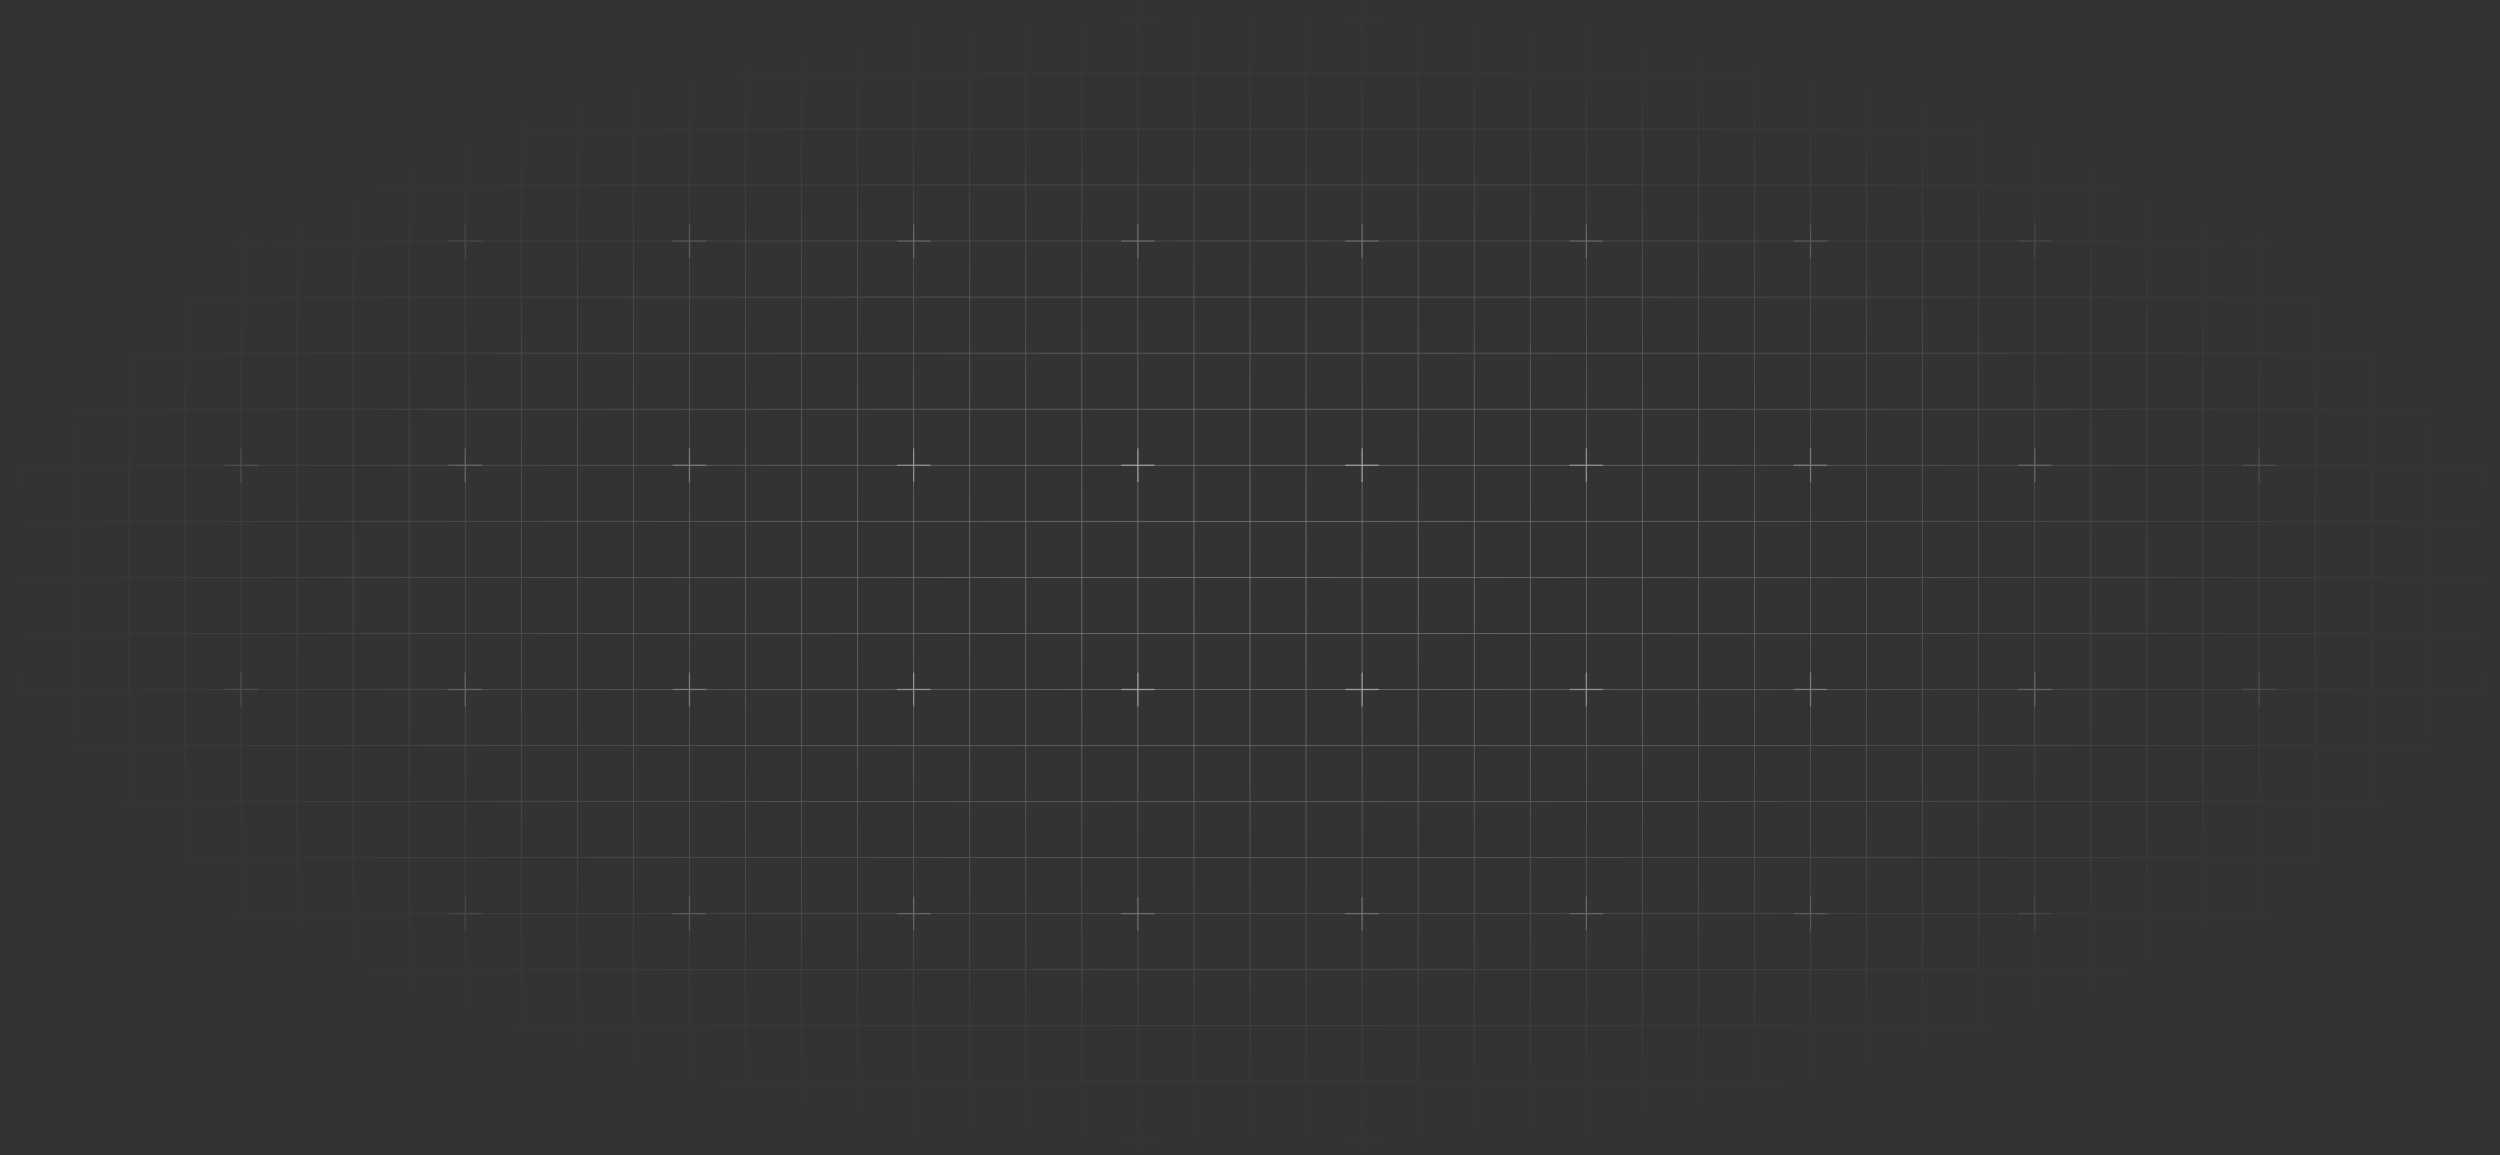 <svg width="1160" height="536" viewBox="0 0 1160 536" fill="none" xmlns="http://www.w3.org/2000/svg">
<rect x="0" y="0" width="1160" height="536" fill="#333333" stroke="none"/>
<g style="mix-blend-mode:soft-light" opacity="0.7">
<path d="M33.812 7.803H7.803V33.812M33.812 7.803V33.812M33.812 7.803H59.821M33.812 33.812H7.803M33.812 33.812V59.821M33.812 33.812H59.821M7.803 33.812V59.821M33.812 59.821H7.803M33.812 59.821V85.83M33.812 59.821H59.821M7.803 59.821V85.83M33.812 85.83H7.803M33.812 85.83V111.839M33.812 85.83H59.821M7.803 85.83V111.839M33.812 111.839H7.803M33.812 111.839V137.848M33.812 111.839H59.821M7.803 111.839V137.848M33.812 137.848H7.803M33.812 137.848V163.857M33.812 137.848H59.821M7.803 137.848V163.857M33.812 163.857H7.803M33.812 163.857V189.865M33.812 163.857H59.821M7.803 163.857V189.865M33.812 189.865H7.803M33.812 189.865V215.874M33.812 189.865H59.821M7.803 189.865V215.874M33.812 215.874H7.803M33.812 215.874V241.883M33.812 215.874H59.821M7.803 215.874V241.883M33.812 241.883H7.803M33.812 241.883V267.892M33.812 241.883H59.821M7.803 241.883V267.892M33.812 267.892H7.803M33.812 267.892V293.901M33.812 267.892H59.821M7.803 267.892V293.901M33.812 293.901H7.803M33.812 293.901V319.91M33.812 293.901H59.821M7.803 293.901V319.91M33.812 319.91H7.803M33.812 319.91V345.919M33.812 319.91H59.821M7.803 319.91V345.919M33.812 345.919H7.803M33.812 345.919V371.928M33.812 345.919H59.821M7.803 345.919V371.928M33.812 371.928H7.803M33.812 371.928V397.937M33.812 371.928H59.821M7.803 371.928V397.937M33.812 397.937H7.803M33.812 397.937V423.946M33.812 397.937H59.821M7.803 397.937V423.946M33.812 423.946H7.803M33.812 423.946V449.955M33.812 423.946H59.821M7.803 423.946V449.955M33.812 449.955H7.803M33.812 449.955V475.964M33.812 449.955H59.821M7.803 449.955V475.964M33.812 475.964H7.803M33.812 475.964V501.973M33.812 475.964H59.821M7.803 475.964V501.973M33.812 501.973H7.803M33.812 501.973V527.982M33.812 501.973H59.821M7.803 501.973V527.982H33.812M33.812 527.982H59.821M59.821 7.803V33.812M59.821 7.803H85.83M59.821 33.812V59.821M59.821 33.812H85.83M59.821 59.821V85.83M59.821 59.821H85.83M59.821 85.83V111.839M59.821 85.83H85.83M59.821 111.839V137.848M59.821 111.839H85.83M59.821 137.848V163.857M59.821 137.848H85.83M59.821 163.857V189.865M59.821 163.857H85.83M59.821 189.865V215.874M59.821 189.865H85.83M59.821 215.874V241.883M59.821 215.874H85.83M59.821 241.883V267.892M59.821 241.883H85.83M59.821 267.892V293.901M59.821 267.892H85.83M59.821 293.901V319.91M59.821 293.901H85.83M59.821 319.91V345.919M59.821 319.91H85.83M59.821 345.919V371.928M59.821 345.919H85.83M59.821 371.928V397.937M59.821 371.928H85.83M59.821 397.937V423.946M59.821 397.937H85.83M59.821 423.946V449.955M59.821 423.946H85.83M59.821 449.955V475.964M59.821 449.955H85.83M59.821 475.964V501.973M59.821 475.964H85.83M59.821 501.973V527.982M59.821 501.973H85.83M59.821 527.982H85.83M85.83 7.803V33.812M85.83 7.803H111.839M85.83 33.812V59.821M85.83 33.812H111.839M85.83 59.821V85.83M85.83 59.821H111.839M85.83 85.83V111.839M85.83 85.83H111.839M85.83 111.839V137.848M85.83 111.839H111.839M85.83 137.848V163.857M85.83 137.848H111.839M85.83 163.857V189.865M85.83 163.857H111.839M85.83 189.865V215.874M85.83 189.865H111.839M85.83 215.874V241.883M85.83 215.874H111.839M85.83 241.883V267.892M85.83 241.883H111.839M85.83 267.892V293.901M85.83 267.892H111.839M85.83 293.901V319.91M85.83 293.901H111.839M85.83 319.91V345.919M85.83 319.91H111.839M85.83 345.919V371.928M85.83 345.919H111.839M85.83 371.928V397.937M85.83 371.928H111.839M85.83 397.937V423.946M85.83 397.937H111.839M85.83 423.946V449.955M85.83 423.946H111.839M85.83 449.955V475.964M85.83 449.955H111.839M85.83 475.964V501.973M85.83 475.964H111.839M85.83 501.973V527.982M85.83 501.973H111.839M85.83 527.982H111.839M111.839 7.803V33.812M111.839 7.803H137.848M111.839 33.812V59.821M111.839 33.812H137.848M111.839 59.821V85.83M111.839 59.821H137.848M111.839 85.83V111.839M111.839 85.83H137.848M111.839 111.839V137.848M111.839 111.839H137.848M111.839 137.848V163.857M111.839 137.848H137.848M111.839 163.857V189.865M111.839 163.857H137.848M111.839 189.865V215.874M111.839 189.865H137.848M111.839 215.874V241.883M111.839 215.874H137.848M111.839 241.883V267.892M111.839 241.883H137.848M111.839 267.892V293.901M111.839 267.892H137.848M111.839 293.901V319.91M111.839 293.901H137.848M111.839 319.91V345.919M111.839 319.91H137.848M111.839 345.919V371.928M111.839 345.919H137.848M111.839 371.928V397.937M111.839 371.928H137.848M111.839 397.937V423.946M111.839 397.937H137.848M111.839 423.946V449.955M111.839 423.946H137.848M111.839 449.955V475.964M111.839 449.955H137.848M111.839 475.964V501.973M111.839 475.964H137.848M111.839 501.973V527.982M111.839 501.973H137.848M111.839 527.982H137.848M137.848 7.803V33.812M137.848 7.803H163.857M137.848 33.812V59.821M137.848 33.812H163.857M137.848 59.821V85.83M137.848 59.821H163.857M137.848 85.83V111.839M137.848 85.83H163.857M137.848 111.839V137.848M137.848 111.839H163.857M137.848 137.848V163.857M137.848 137.848H163.857M137.848 163.857V189.865M137.848 163.857H163.857M137.848 189.865V215.874M137.848 189.865H163.857M137.848 215.874V241.883M137.848 215.874H163.857M137.848 241.883V267.892M137.848 241.883H163.857M137.848 267.892V293.901M137.848 267.892H163.857M137.848 293.901V319.91M137.848 293.901H163.857M137.848 319.91V345.919M137.848 319.91H163.857M137.848 345.919V371.928M137.848 345.919H163.857M137.848 371.928V397.937M137.848 371.928H163.857M137.848 397.937V423.946M137.848 397.937H163.857M137.848 423.946V449.955M137.848 423.946H163.857M137.848 449.955V475.964M137.848 449.955H163.857M137.848 475.964V501.973M137.848 475.964H163.857M137.848 501.973V527.982M137.848 501.973H163.857M137.848 527.982H163.857M163.857 7.803V33.812M163.857 7.803H189.866M163.857 33.812V59.821M163.857 33.812H189.866M163.857 59.821V85.83M163.857 59.821H189.866M163.857 85.83V111.839M163.857 85.83H189.866M163.857 111.839V137.848M163.857 111.839H189.866M163.857 137.848V163.857M163.857 137.848H189.866M163.857 163.857V189.865M163.857 163.857H189.866M163.857 189.865V215.874M163.857 189.865H189.866M163.857 215.874V241.883M163.857 215.874H189.866M163.857 241.883V267.892M163.857 241.883H189.866M163.857 267.892V293.901M163.857 267.892H189.866M163.857 293.901V319.91M163.857 293.901H189.866M163.857 319.91V345.919M163.857 319.91H189.866M163.857 345.919V371.928M163.857 345.919H189.866M163.857 371.928V397.937M163.857 371.928H189.866M163.857 397.937V423.946M163.857 397.937H189.866M163.857 423.946V449.955M163.857 423.946H189.866M163.857 449.955V475.964M163.857 449.955H189.866M163.857 475.964V501.973M163.857 475.964H189.866M163.857 501.973V527.982M163.857 501.973H189.866M163.857 527.982H189.866M189.866 7.803V33.812M189.866 7.803H215.874M189.866 33.812V59.821M189.866 33.812H215.874M189.866 59.821V85.83M189.866 59.821H215.874M189.866 85.83V111.839M189.866 85.83H215.874M189.866 111.839V137.848M189.866 111.839H215.874M189.866 137.848V163.857M189.866 137.848H215.874M189.866 163.857V189.865M189.866 163.857H215.874M189.866 189.865V215.874M189.866 189.865H215.874M189.866 215.874V241.883M189.866 215.874H215.874M189.866 241.883V267.892M189.866 241.883H215.874M189.866 267.892V293.901M189.866 267.892H215.874M189.866 293.901V319.91M189.866 293.901H215.874M189.866 319.91V345.919M189.866 319.91H215.874M189.866 345.919V371.928M189.866 345.919H215.874M189.866 371.928V397.937M189.866 371.928H215.874M189.866 397.937V423.946M189.866 397.937H215.874M189.866 423.946V449.955M189.866 423.946H215.874M189.866 449.955V475.964M189.866 449.955H215.874M189.866 475.964V501.973M189.866 475.964H215.874M189.866 501.973V527.982M189.866 501.973H215.874M189.866 527.982H215.874M215.874 7.803V33.812M215.874 7.803H241.883M215.874 33.812V59.821M215.874 33.812H241.883M215.874 59.821V85.83M215.874 59.821H241.883M215.874 85.83V111.839M215.874 85.83H241.883M215.874 111.839V137.848M215.874 111.839H241.883M215.874 137.848V163.857M215.874 137.848H241.883M215.874 163.857V189.865M215.874 163.857H241.883M215.874 189.865V215.874M215.874 189.865H241.883M215.874 215.874V241.883M215.874 215.874H241.883M215.874 241.883V267.892M215.874 241.883H241.883M215.874 267.892V293.901M215.874 267.892H241.883M215.874 293.901V319.91M215.874 293.901H241.883M215.874 319.91V345.919M215.874 319.91H241.883M215.874 345.919V371.928M215.874 345.919H241.883M215.874 371.928V397.937M215.874 371.928H241.883M215.874 397.937V423.946M215.874 397.937H241.883M215.874 423.946V449.955M215.874 423.946H241.883M215.874 449.955V475.964M215.874 449.955H241.883M215.874 475.964V501.973M215.874 475.964H241.883M215.874 501.973V527.982M215.874 501.973H241.883M215.874 527.982H241.883M241.883 7.803V33.812M241.883 7.803H267.892M241.883 33.812V59.821M241.883 33.812H267.892M241.883 59.821V85.83M241.883 59.821H267.892M241.883 85.83V111.839M241.883 85.83H267.892M241.883 111.839V137.848M241.883 111.839H267.892M241.883 137.848V163.857M241.883 137.848H267.892M241.883 163.857V189.865M241.883 163.857H267.892M241.883 189.865V215.874M241.883 189.865H267.892M241.883 215.874V241.883M241.883 215.874H267.892M241.883 241.883V267.892M241.883 241.883H267.892M241.883 267.892V293.901M241.883 267.892H267.892M241.883 293.901V319.91M241.883 293.901H267.892M241.883 319.91V345.919M241.883 319.91H267.892M241.883 345.919V371.928M241.883 345.919H267.892M241.883 371.928V397.937M241.883 371.928H267.892M241.883 397.937V423.946M241.883 397.937H267.892M241.883 423.946V449.955M241.883 423.946H267.892M241.883 449.955V475.964M241.883 449.955H267.892M241.883 475.964V501.973M241.883 475.964H267.892M241.883 501.973V527.982M241.883 501.973H267.892M241.883 527.982H267.892M267.892 7.803V33.812M267.892 7.803H293.901M267.892 33.812V59.821M267.892 33.812H293.901M267.892 59.821V85.83M267.892 59.821H293.901M267.892 85.83V111.839M267.892 85.83H293.901M267.892 111.839V137.848M267.892 111.839H293.901M267.892 137.848V163.857M267.892 137.848H293.901M267.892 163.857V189.865M267.892 163.857H293.901M267.892 189.865V215.874M267.892 189.865H293.901M267.892 215.874V241.883M267.892 215.874H293.901M267.892 241.883V267.892M267.892 241.883H293.901M267.892 267.892V293.901M267.892 267.892H293.901M267.892 293.901V319.91M267.892 293.901H293.901M267.892 319.91V345.919M267.892 319.91H293.901M267.892 345.919V371.928M267.892 345.919H293.901M267.892 371.928V397.937M267.892 371.928H293.901M267.892 397.937V423.946M267.892 397.937H293.901M267.892 423.946V449.955M267.892 423.946H293.901M267.892 449.955V475.964M267.892 449.955H293.901M267.892 475.964V501.973M267.892 475.964H293.901M267.892 501.973V527.982M267.892 501.973H293.901M267.892 527.982H293.901M293.901 7.803V33.812M293.901 7.803H319.91M293.901 33.812V59.821M293.901 33.812H319.91M293.901 59.821V85.83M293.901 59.821H319.91M293.901 85.83V111.839M293.901 85.83H319.91M293.901 111.839V137.848M293.901 111.839H319.91M293.901 137.848V163.857M293.901 137.848H319.91M293.901 163.857V189.865M293.901 163.857H319.91M293.901 189.865V215.874M293.901 189.865H319.91M293.901 215.874V241.883M293.901 215.874H319.91M293.901 241.883V267.892M293.901 241.883H319.91M293.901 267.892V293.901M293.901 267.892H319.91M293.901 293.901V319.91M293.901 293.901H319.91M293.901 319.91V345.919M293.901 319.91H319.91M293.901 345.919V371.928M293.901 345.919H319.91M293.901 371.928V397.937M293.901 371.928H319.91M293.901 397.937V423.946M293.901 397.937H319.91M293.901 423.946V449.955M293.901 423.946H319.91M293.901 449.955V475.964M293.901 449.955H319.91M293.901 475.964V501.973M293.901 475.964H319.91M293.901 501.973V527.982M293.901 501.973H319.91M293.901 527.982H319.91M319.91 7.803V33.812M319.91 7.803H345.919M319.91 33.812V59.821M319.91 33.812H345.919M319.91 59.821V85.83M319.91 59.821H345.919M319.91 85.83V111.839M319.91 85.83H345.919M319.91 111.839V137.848M319.91 111.839H345.919M319.91 137.848V163.857M319.91 137.848H345.919M319.91 163.857V189.865M319.91 163.857H345.919M319.91 189.865V215.874M319.91 189.865H345.919M319.91 215.874V241.883M319.91 215.874H345.919M319.91 241.883V267.892M319.91 241.883H345.919M319.91 267.892V293.901M319.91 267.892H345.919M319.91 293.901V319.91M319.91 293.901H345.919M319.91 319.91V345.919M319.91 319.91H345.919M319.91 345.919V371.928M319.91 345.919H345.919M319.91 371.928V397.937M319.91 371.928H345.919M319.91 397.937V423.946M319.91 397.937H345.919M319.91 423.946V449.955M319.91 423.946H345.919M319.91 449.955V475.964M319.91 449.955H345.919M319.91 475.964V501.973M319.91 475.964H345.919M319.91 501.973V527.982M319.91 501.973H345.919M319.91 527.982H345.919M345.919 7.803V33.812M345.919 7.803H371.928M345.919 33.812V59.821M345.919 33.812H371.928M345.919 59.821V85.83M345.919 59.821H371.928M345.919 85.83V111.839M345.919 85.83H371.928M345.919 111.839V137.848M345.919 111.839H371.928M345.919 137.848V163.857M345.919 137.848H371.928M345.919 163.857V189.865M345.919 163.857H371.928M345.919 189.865V215.874M345.919 189.865H371.928M345.919 215.874V241.883M345.919 215.874H371.928M345.919 241.883V267.892M345.919 241.883H371.928M345.919 267.892V293.901M345.919 267.892H371.928M345.919 293.901V319.91M345.919 293.901H371.928M345.919 319.91V345.919M345.919 319.91H371.928M345.919 345.919V371.928M345.919 345.919H371.928M345.919 371.928V397.937M345.919 371.928H371.928M345.919 397.937V423.946M345.919 397.937H371.928M345.919 423.946V449.955M345.919 423.946H371.928M345.919 449.955V475.964M345.919 449.955H371.928M345.919 475.964V501.973M345.919 475.964H371.928M345.919 501.973V527.982M345.919 501.973H371.928M345.919 527.982H371.928M371.928 7.803V33.812M371.928 7.803H397.937M371.928 33.812V59.821M371.928 33.812H397.937M371.928 59.821V85.83M371.928 59.821H397.937M371.928 85.83V111.839M371.928 85.83H397.937M371.928 111.839V137.848M371.928 111.839H397.937M371.928 137.848V163.857M371.928 137.848H397.937M371.928 163.857V189.865M371.928 163.857H397.937M371.928 189.865V215.874M371.928 189.865H397.937M371.928 215.874V241.883M371.928 215.874H397.937M371.928 241.883V267.892M371.928 241.883H397.937M371.928 267.892V293.901M371.928 267.892H397.937M371.928 293.901V319.91M371.928 293.901H397.937M371.928 319.91V345.919M371.928 319.91H397.937M371.928 345.919V371.928M371.928 345.919H397.937M371.928 371.928V397.937M371.928 371.928H397.937M371.928 397.937V423.946M371.928 397.937H397.937M371.928 423.946V449.955M371.928 423.946H397.937M371.928 449.955V475.964M371.928 449.955H397.937M371.928 475.964V501.973M371.928 475.964H397.937M371.928 501.973V527.982M371.928 501.973H397.937M371.928 527.982H397.937M397.937 7.803V33.812M397.937 7.803H423.946M397.937 33.812V59.821M397.937 33.812H423.946M397.937 59.821V85.83M397.937 59.821H423.946M397.937 85.83V111.839M397.937 85.83H423.946M397.937 111.839V137.848M397.937 111.839H423.946M397.937 137.848V163.857M397.937 137.848H423.946M397.937 163.857V189.865M397.937 163.857H423.946M397.937 189.865V215.874M397.937 189.865H423.946M397.937 215.874V241.883M397.937 215.874H423.946M397.937 241.883V267.892M397.937 241.883H423.946M397.937 267.892V293.901M397.937 267.892H423.946M397.937 293.901V319.91M397.937 293.901H423.946M397.937 319.91V345.919M397.937 319.91H423.946M397.937 345.919V371.928M397.937 345.919H423.946M397.937 371.928V397.937M397.937 371.928H423.946M397.937 397.937V423.946M397.937 397.937H423.946M397.937 423.946V449.955M397.937 423.946H423.946M397.937 449.955V475.964M397.937 449.955H423.946M397.937 475.964V501.973M397.937 475.964H423.946M397.937 501.973V527.982M397.937 501.973H423.946M397.937 527.982H423.946M423.946 7.803V33.812M423.946 7.803H449.955M423.946 33.812V59.821M423.946 33.812H449.955M423.946 59.821V85.83M423.946 59.821H449.955M423.946 85.83V111.839M423.946 85.83H449.955M423.946 111.839V137.848M423.946 111.839H449.955M423.946 137.848V163.857M423.946 137.848H449.955M423.946 163.857V189.865M423.946 163.857H449.955M423.946 189.865V215.874M423.946 189.865H449.955M423.946 215.874V241.883M423.946 215.874H449.955M423.946 241.883V267.892M423.946 241.883H449.955M423.946 267.892V293.901M423.946 267.892H449.955M423.946 293.901V319.91M423.946 293.901H449.955M423.946 319.91V345.919M423.946 319.91H449.955M423.946 345.919V371.928M423.946 345.919H449.955M423.946 371.928V397.937M423.946 371.928H449.955M423.946 397.937V423.946M423.946 397.937H449.955M423.946 423.946V449.955M423.946 423.946H449.955M423.946 449.955V475.964M423.946 449.955H449.955M423.946 475.964V501.973M423.946 475.964H449.955M423.946 501.973V527.982M423.946 501.973H449.955M423.946 527.982H449.955M449.955 7.803V33.812M449.955 7.803H475.964M449.955 33.812V59.821M449.955 33.812H475.964M449.955 59.821V85.83M449.955 59.821H475.964M449.955 85.83V111.839M449.955 85.83H475.964M449.955 111.839V137.848M449.955 111.839H475.964M449.955 137.848V163.857M449.955 137.848H475.964M449.955 163.857V189.865M449.955 163.857H475.964M449.955 189.865V215.874M449.955 189.865H475.964M449.955 215.874V241.883M449.955 215.874H475.964M449.955 241.883V267.892M449.955 241.883H475.964M449.955 267.892V293.901M449.955 267.892H475.964M449.955 293.901V319.91M449.955 293.901H475.964M449.955 319.91V345.919M449.955 319.91H475.964M449.955 345.919V371.928M449.955 345.919H475.964M449.955 371.928V397.937M449.955 371.928H475.964M449.955 397.937V423.946M449.955 397.937H475.964M449.955 423.946V449.955M449.955 423.946H475.964M449.955 449.955V475.964M449.955 449.955H475.964M449.955 475.964V501.973M449.955 475.964H475.964M449.955 501.973V527.982M449.955 501.973H475.964M449.955 527.982H475.964M475.964 7.803V33.812M475.964 7.803H501.973M475.964 33.812V59.821M475.964 33.812H501.973M475.964 59.821V85.83M475.964 59.821H501.973M475.964 85.83V111.839M475.964 85.83H501.973M475.964 111.839V137.848M475.964 111.839H501.973M475.964 137.848V163.857M475.964 137.848H501.973M475.964 163.857V189.865M475.964 163.857H501.973M475.964 189.865V215.874M475.964 189.865H501.973M475.964 215.874V241.883M475.964 215.874H501.973M475.964 241.883V267.892M475.964 241.883H501.973M475.964 267.892V293.901M475.964 267.892H501.973M475.964 293.901V319.91M475.964 293.901H501.973M475.964 319.91V345.919M475.964 319.91H501.973M475.964 345.919V371.928M475.964 345.919H501.973M475.964 371.928V397.937M475.964 371.928H501.973M475.964 397.937V423.946M475.964 397.937H501.973M475.964 423.946V449.955M475.964 423.946H501.973M475.964 449.955V475.964M475.964 449.955H501.973M475.964 475.964V501.973M475.964 475.964H501.973M475.964 501.973V527.982M475.964 501.973H501.973M475.964 527.982H501.973M501.973 7.803V33.812M501.973 7.803H527.982M501.973 33.812V59.821M501.973 33.812H527.982M501.973 59.821V85.83M501.973 59.821H527.982M501.973 85.83V111.839M501.973 85.83H527.982M501.973 111.839V137.848M501.973 111.839H527.982M501.973 137.848V163.857M501.973 137.848H527.982M501.973 163.857V189.865M501.973 163.857H527.982M501.973 189.865V215.874M501.973 189.865H527.982M501.973 215.874V241.883M501.973 215.874H527.982M501.973 241.883V267.892M501.973 241.883H527.982M501.973 267.892V293.901M501.973 267.892H527.982M501.973 293.901V319.91M501.973 293.901H527.982M501.973 319.91V345.919M501.973 319.91H527.982M501.973 345.919V371.928M501.973 345.919H527.982M501.973 371.928V397.937M501.973 371.928H527.982M501.973 397.937V423.946M501.973 397.937H527.982M501.973 423.946V449.955M501.973 423.946H527.982M501.973 449.955V475.964M501.973 449.955H527.982M501.973 475.964V501.973M501.973 475.964H527.982M501.973 501.973V527.982M501.973 501.973H527.982M501.973 527.982H527.982M527.982 7.803V33.812M527.982 7.803H553.991M527.982 33.812V59.821M527.982 33.812H553.991M527.982 59.821V85.83M527.982 59.821H553.991M527.982 85.83V111.839M527.982 85.83H553.991M527.982 111.839V137.848M527.982 111.839H553.991M527.982 137.848V163.857M527.982 137.848H553.991M527.982 163.857V189.865M527.982 163.857H553.991M527.982 189.865V215.874M527.982 189.865H553.991M527.982 215.874V241.883M527.982 215.874H553.991M527.982 241.883V267.892M527.982 241.883H553.991M527.982 267.892V293.901M527.982 267.892H553.991M527.982 293.901V319.91M527.982 293.901H553.991M527.982 319.91V345.919M527.982 319.91H553.991M527.982 345.919V371.928M527.982 345.919H553.991M527.982 371.928V397.937M527.982 371.928H553.991M527.982 397.937V423.946M527.982 397.937H553.991M527.982 423.946V449.955M527.982 423.946H553.991M527.982 449.955V475.964M527.982 449.955H553.991M527.982 475.964V501.973M527.982 475.964H553.991M527.982 501.973V527.982M527.982 501.973H553.991M527.982 527.982H553.991M553.991 7.803V33.812M553.991 7.803H580M553.991 33.812V59.821M553.991 33.812H580M553.991 59.821V85.83M553.991 59.821H580M553.991 85.83V111.839M553.991 85.83H580M553.991 111.839V137.848M553.991 111.839H580M553.991 137.848V163.857M553.991 137.848H580M553.991 163.857V189.865M553.991 163.857H580M553.991 189.865V215.874M553.991 189.865H580M553.991 215.874V241.883M553.991 215.874H580M553.991 241.883V267.892M553.991 241.883H580M553.991 267.892V293.901M553.991 267.892H580M553.991 293.901V319.91M553.991 293.901H580M553.991 319.91V345.919M553.991 319.91H580M553.991 345.919V371.928M553.991 345.919H580M553.991 371.928V397.937M553.991 371.928H580M553.991 397.937V423.946M553.991 397.937H580M553.991 423.946V449.955M553.991 423.946H580M553.991 449.955V475.964M553.991 449.955H580M553.991 475.964V501.973M553.991 475.964H580M553.991 501.973V527.982M553.991 501.973H580M553.991 527.982H580M580 7.803V33.812M580 7.803H606.009M580 33.812V59.821M580 33.812H606.009M580 59.821V85.83M580 59.821H606.009M580 85.83V111.839M580 85.83H606.009M580 111.839V137.848M580 111.839H606.009M580 137.848V163.857M580 137.848H606.009M580 163.857V189.865M580 163.857H606.009M580 189.865V215.874M580 189.865H606.009M580 215.874V241.883M580 215.874H606.009M580 241.883V267.892M580 241.883H606.009M580 267.892V293.901M580 267.892H606.009M580 293.901V319.91M580 293.901H606.009M580 319.91V345.919M580 319.91H606.009M580 345.919V371.928M580 345.919H606.009M580 371.928V397.937M580 371.928H606.009M580 397.937V423.946M580 397.937H606.009M580 423.946V449.955M580 423.946H606.009M580 449.955V475.964M580 449.955H606.009M580 475.964V501.973M580 475.964H606.009M580 501.973V527.982M580 501.973H606.009M580 527.982H606.009M606.009 7.803V33.812M606.009 7.803H632.018M606.009 33.812V59.821M606.009 33.812H632.018M606.009 59.821V85.83M606.009 59.821H632.018M606.009 85.83V111.839M606.009 85.83H632.018M606.009 111.839V137.848M606.009 111.839H632.018M606.009 137.848V163.857M606.009 137.848H632.018M606.009 163.857V189.865M606.009 163.857H632.018M606.009 189.865V215.874M606.009 189.865H632.018M606.009 215.874V241.883M606.009 215.874H632.018M606.009 241.883V267.892M606.009 241.883H632.018M606.009 267.892V293.901M606.009 267.892H632.018M606.009 293.901V319.91M606.009 293.901H632.018M606.009 319.91V345.919M606.009 319.91H632.018M606.009 345.919V371.928M606.009 345.919H632.018M606.009 371.928V397.937M606.009 371.928H632.018M606.009 397.937V423.946M606.009 397.937H632.018M606.009 423.946V449.955M606.009 423.946H632.018M606.009 449.955V475.964M606.009 449.955H632.018M606.009 475.964V501.973M606.009 475.964H632.018M606.009 501.973V527.982M606.009 501.973H632.018M606.009 527.982H632.018M632.018 7.803V33.812M632.018 7.803H658.027M632.018 33.812V59.821M632.018 33.812H658.027M632.018 59.821V85.83M632.018 59.821H658.027M632.018 85.83V111.839M632.018 85.83H658.027M632.018 111.839V137.848M632.018 111.839H658.027M632.018 137.848V163.857M632.018 137.848H658.027M632.018 163.857V189.865M632.018 163.857H658.027M632.018 189.865V215.874M632.018 189.865H658.027M632.018 215.874V241.883M632.018 215.874H658.027M632.018 241.883V267.892M632.018 241.883H658.027M632.018 267.892V293.901M632.018 267.892H658.027M632.018 293.901V319.91M632.018 293.901H658.027M632.018 319.91V345.919M632.018 319.91H658.027M632.018 345.919V371.928M632.018 345.919H658.027M632.018 371.928V397.937M632.018 371.928H658.027M632.018 397.937V423.946M632.018 397.937H658.027M632.018 423.946V449.955M632.018 423.946H658.027M632.018 449.955V475.964M632.018 449.955H658.027M632.018 475.964V501.973M632.018 475.964H658.027M632.018 501.973V527.982M632.018 501.973H658.027M632.018 527.982H658.027M658.027 7.803V33.812M658.027 7.803H684.036M658.027 33.812V59.821M658.027 33.812H684.036M658.027 59.821V85.83M658.027 59.821H684.036M658.027 85.83V111.839M658.027 85.83H684.036M658.027 111.839V137.848M658.027 111.839H684.036M658.027 137.848V163.857M658.027 137.848H684.036M658.027 163.857V189.865M658.027 163.857H684.036M658.027 189.865V215.874M658.027 189.865H684.036M658.027 215.874V241.883M658.027 215.874H684.036M658.027 241.883V267.892M658.027 241.883H684.036M658.027 267.892V293.901M658.027 267.892H684.036M658.027 293.901V319.91M658.027 293.901H684.036M658.027 319.91V345.919M658.027 319.91H684.036M658.027 345.919V371.928M658.027 345.919H684.036M658.027 371.928V397.937M658.027 371.928H684.036M658.027 397.937V423.946M658.027 397.937H684.036M658.027 423.946V449.955M658.027 423.946H684.036M658.027 449.955V475.964M658.027 449.955H684.036M658.027 475.964V501.973M658.027 475.964H684.036M658.027 501.973V527.982M658.027 501.973H684.036M658.027 527.982H684.036M684.036 7.803V33.812M684.036 7.803H710.045M684.036 33.812V59.821M684.036 33.812H710.045M684.036 59.821V85.83M684.036 59.821H710.045M684.036 85.83V111.839M684.036 85.83H710.045M684.036 111.839V137.848M684.036 111.839H710.045M684.036 137.848V163.857M684.036 137.848H710.045M684.036 163.857V189.865M684.036 163.857H710.045M684.036 189.865V215.874M684.036 189.865H710.045M684.036 215.874V241.883M684.036 215.874H710.045M684.036 241.883V267.892M684.036 241.883H710.045M684.036 267.892V293.901M684.036 267.892H710.045M684.036 293.901V319.91M684.036 293.901H710.045M684.036 319.91V345.919M684.036 319.91H710.045M684.036 345.919V371.928M684.036 345.919H710.045M684.036 371.928V397.937M684.036 371.928H710.045M684.036 397.937V423.946M684.036 397.937H710.045M684.036 423.946V449.955M684.036 423.946H710.045M684.036 449.955V475.964M684.036 449.955H710.045M684.036 475.964V501.973M684.036 475.964H710.045M684.036 501.973V527.982M684.036 501.973H710.045M684.036 527.982H710.045M710.045 7.803V33.812M710.045 7.803H736.054M710.045 33.812V59.821M710.045 33.812H736.054M710.045 59.821V85.83M710.045 59.821H736.054M710.045 85.83V111.839M710.045 85.83H736.054M710.045 111.839V137.848M710.045 111.839H736.054M710.045 137.848V163.857M710.045 137.848H736.054M710.045 163.857V189.865M710.045 163.857H736.054M710.045 189.865V215.874M710.045 189.865H736.054M710.045 215.874V241.883M710.045 215.874H736.054M710.045 241.883V267.892M710.045 241.883H736.054M710.045 267.892V293.901M710.045 267.892H736.054M710.045 293.901V319.91M710.045 293.901H736.054M710.045 319.91V345.919M710.045 319.91H736.054M710.045 345.919V371.928M710.045 345.919H736.054M710.045 371.928V397.937M710.045 371.928H736.054M710.045 397.937V423.946M710.045 397.937H736.054M710.045 423.946V449.955M710.045 423.946H736.054M710.045 449.955V475.964M710.045 449.955H736.054M710.045 475.964V501.973M710.045 475.964H736.054M710.045 501.973V527.982M710.045 501.973H736.054M710.045 527.982H736.054M736.054 7.803V33.812M736.054 7.803H762.063M736.054 33.812V59.821M736.054 33.812H762.063M736.054 59.821V85.83M736.054 59.821H762.063M736.054 85.83V111.839M736.054 85.83H762.063M736.054 111.839V137.848M736.054 111.839H762.063M736.054 137.848V163.857M736.054 137.848H762.063M736.054 163.857V189.865M736.054 163.857H762.063M736.054 189.865V215.874M736.054 189.865H762.063M736.054 215.874V241.883M736.054 215.874H762.063M736.054 241.883V267.892M736.054 241.883H762.063M736.054 267.892V293.901M736.054 267.892H762.063M736.054 293.901V319.91M736.054 293.901H762.063M736.054 319.91V345.919M736.054 319.91H762.063M736.054 345.919V371.928M736.054 345.919H762.063M736.054 371.928V397.937M736.054 371.928H762.063M736.054 397.937V423.946M736.054 397.937H762.063M736.054 423.946V449.955M736.054 423.946H762.063M736.054 449.955V475.964M736.054 449.955H762.063M736.054 475.964V501.973M736.054 475.964H762.063M736.054 501.973V527.982M736.054 501.973H762.063M736.054 527.982H762.063M762.063 7.803V33.812M762.063 7.803H788.072M762.063 33.812V59.821M762.063 33.812H788.072M762.063 59.821V85.83M762.063 59.821H788.072M762.063 85.83V111.839M762.063 85.83H788.072M762.063 111.839V137.848M762.063 111.839H788.072M762.063 137.848V163.857M762.063 137.848H788.072M762.063 163.857V189.865M762.063 163.857H788.072M762.063 189.865V215.874M762.063 189.865H788.072M762.063 215.874V241.883M762.063 215.874H788.072M762.063 241.883V267.892M762.063 241.883H788.072M762.063 267.892V293.901M762.063 267.892H788.072M762.063 293.901V319.91M762.063 293.901H788.072M762.063 319.91V345.919M762.063 319.91H788.072M762.063 345.919V371.928M762.063 345.919H788.072M762.063 371.928V397.937M762.063 371.928H788.072M762.063 397.937V423.946M762.063 397.937H788.072M762.063 423.946V449.955M762.063 423.946H788.072M762.063 449.955V475.964M762.063 449.955H788.072M762.063 475.964V501.973M762.063 475.964H788.072M762.063 501.973V527.982M762.063 501.973H788.072M762.063 527.982H788.072M788.072 7.803V33.812M788.072 7.803H814.081M788.072 33.812V59.821M788.072 33.812H814.081M788.072 59.821V85.83M788.072 59.821H814.081M788.072 85.83V111.839M788.072 85.83H814.081M788.072 111.839V137.848M788.072 111.839H814.081M788.072 137.848V163.857M788.072 137.848H814.081M788.072 163.857V189.865M788.072 163.857H814.081M788.072 189.865V215.874M788.072 189.865H814.081M788.072 215.874V241.883M788.072 215.874H814.081M788.072 241.883V267.892M788.072 241.883H814.081M788.072 267.892V293.901M788.072 267.892H814.081M788.072 293.901V319.91M788.072 293.901H814.081M788.072 319.91V345.919M788.072 319.91H814.081M788.072 345.919V371.928M788.072 345.919H814.081M788.072 371.928V397.937M788.072 371.928H814.081M788.072 397.937V423.946M788.072 397.937H814.081M788.072 423.946V449.955M788.072 423.946H814.081M788.072 449.955V475.964M788.072 449.955H814.081M788.072 475.964V501.973M788.072 475.964H814.081M788.072 501.973V527.982M788.072 501.973H814.081M788.072 527.982H814.081M814.081 7.803V33.812M814.081 7.803H840.09M814.081 33.812V59.821M814.081 33.812H840.09M814.081 59.821V85.83M814.081 59.821H840.09M814.081 85.83V111.839M814.081 85.83H840.09M814.081 111.839V137.848M814.081 111.839H840.09M814.081 137.848V163.857M814.081 137.848H840.09M814.081 163.857V189.865M814.081 163.857H840.09M814.081 189.865V215.874M814.081 189.865H840.09M814.081 215.874V241.883M814.081 215.874H840.09M814.081 241.883V267.892M814.081 241.883H840.09M814.081 267.892V293.901M814.081 267.892H840.09M814.081 293.901V319.91M814.081 293.901H840.09M814.081 319.91V345.919M814.081 319.91H840.09M814.081 345.919V371.928M814.081 345.919H840.09M814.081 371.928V397.937M814.081 371.928H840.09M814.081 397.937V423.946M814.081 397.937H840.09M814.081 423.946V449.955M814.081 423.946H840.09M814.081 449.955V475.964M814.081 449.955H840.09M814.081 475.964V501.973M814.081 475.964H840.09M814.081 501.973V527.982M814.081 501.973H840.09M814.081 527.982H840.09M840.09 7.803V33.812M840.09 7.803H866.099M840.09 33.812V59.821M840.09 33.812H866.099M840.09 59.821V85.83M840.09 59.821H866.099M840.09 85.83V111.839M840.09 85.83H866.099M840.09 111.839V137.848M840.09 111.839H866.099M840.09 137.848V163.857M840.09 137.848H866.099M840.09 163.857V189.865M840.09 163.857H866.099M840.09 189.865V215.874M840.09 189.865H866.099M840.09 215.874V241.883M840.09 215.874H866.099M840.09 241.883V267.892M840.09 241.883H866.099M840.09 267.892V293.901M840.09 267.892H866.099M840.09 293.901V319.91M840.09 293.901H866.099M840.09 319.91V345.919M840.09 319.91H866.099M840.09 345.919V371.928M840.09 345.919H866.099M840.09 371.928V397.937M840.09 371.928H866.099M840.09 397.937V423.946M840.09 397.937H866.099M840.09 423.946V449.955M840.09 423.946H866.099M840.09 449.955V475.964M840.09 449.955H866.099M840.09 475.964V501.973M840.09 475.964H866.099M840.09 501.973V527.982M840.09 501.973H866.099M840.09 527.982H866.099M866.099 7.803V33.812M866.099 7.803H892.108M866.099 33.812V59.821M866.099 33.812H892.108M866.099 59.821V85.83M866.099 59.821H892.108M866.099 85.83V111.839M866.099 85.83H892.108M866.099 111.839V137.848M866.099 111.839H892.108M866.099 137.848V163.857M866.099 137.848H892.108M866.099 163.857V189.865M866.099 163.857H892.108M866.099 189.865V215.874M866.099 189.865H892.108M866.099 215.874V241.883M866.099 215.874H892.108M866.099 241.883V267.892M866.099 241.883H892.108M866.099 267.892V293.901M866.099 267.892H892.108M866.099 293.901V319.91M866.099 293.901H892.108M866.099 319.91V345.919M866.099 319.91H892.108M866.099 345.919V371.928M866.099 345.919H892.108M866.099 371.928V397.937M866.099 371.928H892.108M866.099 397.937V423.946M866.099 397.937H892.108M866.099 423.946V449.955M866.099 423.946H892.108M866.099 449.955V475.964M866.099 449.955H892.108M866.099 475.964V501.973M866.099 475.964H892.108M866.099 501.973V527.982M866.099 501.973H892.108M866.099 527.982H892.108M892.108 7.803V33.812M892.108 7.803H918.117M892.108 33.812V59.821M892.108 33.812H918.117M892.108 59.821V85.83M892.108 59.821H918.117M892.108 85.83V111.839M892.108 85.83H918.117M892.108 111.839V137.848M892.108 111.839H918.117M892.108 137.848V163.857M892.108 137.848H918.117M892.108 163.857V189.865M892.108 163.857H918.117M892.108 189.865V215.874M892.108 189.865H918.117M892.108 215.874V241.883M892.108 215.874H918.117M892.108 241.883V267.892M892.108 241.883H918.117M892.108 267.892V293.901M892.108 267.892H918.117M892.108 293.901V319.91M892.108 293.901H918.117M892.108 319.91V345.919M892.108 319.91H918.117M892.108 345.919V371.928M892.108 345.919H918.117M892.108 371.928V397.937M892.108 371.928H918.117M892.108 397.937V423.946M892.108 397.937H918.117M892.108 423.946V449.955M892.108 423.946H918.117M892.108 449.955V475.964M892.108 449.955H918.117M892.108 475.964V501.973M892.108 475.964H918.117M892.108 501.973V527.982M892.108 501.973H918.117M892.108 527.982H918.117M918.117 7.803V33.812M918.117 7.803H944.126M918.117 33.812V59.821M918.117 33.812H944.126M918.117 59.821V85.83M918.117 59.821H944.126M918.117 85.83V111.839M918.117 85.83H944.126M918.117 111.839V137.848M918.117 111.839H944.126M918.117 137.848V163.857M918.117 137.848H944.126M918.117 163.857V189.865M918.117 163.857H944.126M918.117 189.865V215.874M918.117 189.865H944.126M918.117 215.874V241.883M918.117 215.874H944.126M918.117 241.883V267.892M918.117 241.883H944.126M918.117 267.892V293.901M918.117 267.892H944.126M918.117 293.901V319.91M918.117 293.901H944.126M918.117 319.91V345.919M918.117 319.91H944.126M918.117 345.919V371.928M918.117 345.919H944.126M918.117 371.928V397.937M918.117 371.928H944.126M918.117 397.937V423.946M918.117 397.937H944.126M918.117 423.946V449.955M918.117 423.946H944.126M918.117 449.955V475.964M918.117 449.955H944.126M918.117 475.964V501.973M918.117 475.964H944.126M918.117 501.973V527.982M918.117 501.973H944.126M918.117 527.982H944.126M944.126 7.803V33.812M944.126 7.803H970.135M944.126 33.812V59.821M944.126 33.812H970.135M944.126 59.821V85.83M944.126 59.821H970.135M944.126 85.83V111.839M944.126 85.83H970.135M944.126 111.839V137.848M944.126 111.839H970.135M944.126 137.848V163.857M944.126 137.848H970.135M944.126 163.857V189.865M944.126 163.857H970.135M944.126 189.865V215.874M944.126 189.865H970.135M944.126 215.874V241.883M944.126 215.874H970.135M944.126 241.883V267.892M944.126 241.883H970.135M944.126 267.892V293.901M944.126 267.892H970.135M944.126 293.901V319.91M944.126 293.901H970.135M944.126 319.91V345.919M944.126 319.91H970.135M944.126 345.919V371.928M944.126 345.919H970.135M944.126 371.928V397.937M944.126 371.928H970.135M944.126 397.937V423.946M944.126 397.937H970.135M944.126 423.946V449.955M944.126 423.946H970.135M944.126 449.955V475.964M944.126 449.955H970.135M944.126 475.964V501.973M944.126 475.964H970.135M944.126 501.973V527.982M944.126 501.973H970.135M944.126 527.982H970.135M970.135 7.803V33.812M970.135 7.803H996.144M970.135 33.812V59.821M970.135 33.812H996.144M970.135 59.821V85.83M970.135 59.821H996.144M970.135 85.83V111.839M970.135 85.83H996.144M970.135 111.839V137.848M970.135 111.839H996.144M970.135 137.848V163.857M970.135 137.848H996.144M970.135 163.857V189.865M970.135 163.857H996.144M970.135 189.865V215.874M970.135 189.865H996.144M970.135 215.874V241.883M970.135 215.874H996.144M970.135 241.883V267.892M970.135 241.883H996.144M970.135 267.892V293.901M970.135 267.892H996.144M970.135 293.901V319.91M970.135 293.901H996.144M970.135 319.91V345.919M970.135 319.91H996.144M970.135 345.919V371.928M970.135 345.919H996.144M970.135 371.928V397.937M970.135 371.928H996.144M970.135 397.937V423.946M970.135 397.937H996.144M970.135 423.946V449.955M970.135 423.946H996.144M970.135 449.955V475.964M970.135 449.955H996.144M970.135 475.964V501.973M970.135 475.964H996.144M970.135 501.973V527.982M970.135 501.973H996.144M970.135 527.982H996.144M996.144 7.803V33.812M996.144 7.803H1022.15M996.144 33.812V59.821M996.144 33.812H1022.15M996.144 59.821V85.83M996.144 59.821H1022.15M996.144 85.83V111.839M996.144 85.83H1022.15M996.144 111.839V137.848M996.144 111.839H1022.15M996.144 137.848V163.857M996.144 137.848H1022.15M996.144 163.857V189.865M996.144 163.857H1022.15M996.144 189.865V215.874M996.144 189.865H1022.15M996.144 215.874V241.883M996.144 215.874H1022.15M996.144 241.883V267.892M996.144 241.883H1022.15M996.144 267.892V293.901M996.144 267.892H1022.15M996.144 293.901V319.91M996.144 293.901H1022.15M996.144 319.91V345.919M996.144 319.91H1022.15M996.144 345.919V371.928M996.144 345.919H1022.15M996.144 371.928V397.937M996.144 371.928H1022.15M996.144 397.937V423.946M996.144 397.937H1022.15M996.144 423.946V449.955M996.144 423.946H1022.15M996.144 449.955V475.964M996.144 449.955H1022.15M996.144 475.964V501.973M996.144 475.964H1022.15M996.144 501.973V527.982M996.144 501.973H1022.15M996.144 527.982H1022.15M1022.15 7.803V33.812M1022.15 7.803H1048.16M1022.15 33.812V59.821M1022.15 33.812H1048.16M1022.15 59.821V85.83M1022.15 59.821H1048.16M1022.15 85.83V111.839M1022.15 85.83H1048.16M1022.15 111.839V137.848M1022.15 111.839H1048.16M1022.15 137.848V163.857M1022.15 137.848H1048.16M1022.15 163.857V189.865M1022.15 163.857H1048.16M1022.15 189.865V215.874M1022.15 189.865H1048.16M1022.15 215.874V241.883M1022.15 215.874H1048.16M1022.15 241.883V267.892M1022.15 241.883H1048.16M1022.15 267.892V293.901M1022.15 267.892H1048.16M1022.15 293.901V319.91M1022.15 293.901H1048.16M1022.15 319.91V345.919M1022.15 319.91H1048.16M1022.15 345.919V371.928M1022.15 345.919H1048.16M1022.15 371.928V397.937M1022.15 371.928H1048.16M1022.15 397.937V423.946M1022.15 397.937H1048.16M1022.15 423.946V449.955M1022.15 423.946H1048.16M1022.15 449.955V475.964M1022.15 449.955H1048.16M1022.15 475.964V501.973M1022.15 475.964H1048.16M1022.15 501.973V527.982M1022.15 501.973H1048.16M1022.15 527.982H1048.16M1048.16 7.803V33.812M1048.16 7.803H1074.17M1048.16 33.812V59.821M1048.16 33.812H1074.17M1048.16 59.821V85.83M1048.16 59.821H1074.17M1048.16 85.83V111.839M1048.16 85.83H1074.17M1048.16 111.839V137.848M1048.16 111.839H1074.17M1048.16 137.848V163.857M1048.16 137.848H1074.17M1048.16 163.857V189.865M1048.16 163.857H1074.17M1048.16 189.865V215.874M1048.16 189.865H1074.17M1048.16 215.874V241.883M1048.16 215.874H1074.17M1048.16 241.883V267.892M1048.16 241.883H1074.17M1048.16 267.892V293.901M1048.16 267.892H1074.17M1048.16 293.901V319.91M1048.16 293.901H1074.17M1048.16 319.91V345.919M1048.16 319.91H1074.17M1048.16 345.919V371.928M1048.16 345.919H1074.17M1048.16 371.928V397.937M1048.16 371.928H1074.17M1048.16 397.937V423.946M1048.16 397.937H1074.17M1048.16 423.946V449.955M1048.16 423.946H1074.17M1048.16 449.955V475.964M1048.16 449.955H1074.17M1048.16 475.964V501.973M1048.16 475.964H1074.17M1048.16 501.973V527.982M1048.16 501.973H1074.17M1048.16 527.982H1074.17M1074.17 7.803V33.812M1074.17 7.803H1100.18M1074.17 33.812V59.821M1074.17 33.812H1100.18M1074.17 59.821V85.83M1074.17 59.821H1100.18M1074.17 85.83V111.839M1074.17 85.83H1100.18M1074.17 111.839V137.848M1074.17 111.839H1100.18M1074.17 137.848V163.857M1074.17 137.848H1100.18M1074.17 163.857V189.865M1074.17 163.857H1100.18M1074.17 189.865V215.874M1074.17 189.865H1100.18M1074.17 215.874V241.883M1074.17 215.874H1100.18M1074.17 241.883V267.892M1074.17 241.883H1100.18M1074.17 267.892V293.901M1074.17 267.892H1100.18M1074.17 293.901V319.91M1074.17 293.901H1100.18M1074.17 319.91V345.919M1074.17 319.91H1100.18M1074.17 345.919V371.928M1074.17 345.919H1100.18M1074.17 371.928V397.937M1074.17 371.928H1100.18M1074.17 397.937V423.946M1074.17 397.937H1100.18M1074.17 423.946V449.955M1074.17 423.946H1100.18M1074.17 449.955V475.964M1074.17 449.955H1100.18M1074.17 475.964V501.973M1074.17 475.964H1100.18M1074.17 501.973V527.982M1074.17 501.973H1100.18M1074.17 527.982H1100.18M1100.18 7.803V33.812M1100.18 7.803H1126.19M1100.18 33.812V59.821M1100.18 33.812H1126.19M1100.18 59.821V85.83M1100.18 59.821H1126.19M1100.18 85.83V111.839M1100.18 85.83H1126.19M1100.18 111.839V137.848M1100.18 111.839H1126.19M1100.18 137.848V163.857M1100.18 137.848H1126.19M1100.18 163.857V189.865M1100.18 163.857H1126.19M1100.18 189.865V215.874M1100.18 189.865H1126.19M1100.18 215.874V241.883M1100.18 215.874H1126.19M1100.18 241.883V267.892M1100.18 241.883H1126.19M1100.18 267.892V293.901M1100.18 267.892H1126.19M1100.18 293.901V319.91M1100.18 293.901H1126.19M1100.18 319.91V345.919M1100.18 319.91H1126.19M1100.18 345.919V371.928M1100.18 345.919H1126.19M1100.18 371.928V397.937M1100.18 371.928H1126.19M1100.18 397.937V423.946M1100.18 397.937H1126.19M1100.18 423.946V449.955M1100.18 423.946H1126.19M1100.18 449.955V475.964M1100.18 449.955H1126.19M1100.18 475.964V501.973M1100.18 475.964H1126.19M1100.18 501.973V527.982M1100.18 501.973H1126.19M1100.18 527.982H1126.19M1126.19 7.803V33.812M1126.19 7.803H1152.2V33.812M1126.19 33.812V59.821M1126.19 33.812H1152.2M1126.19 59.821V85.83M1126.19 59.821H1152.2M1126.19 85.83V111.839M1126.19 85.83H1152.2M1126.19 111.839V137.848M1126.19 111.839H1152.2M1126.19 137.848V163.857M1126.19 137.848H1152.2M1126.19 163.857V189.865M1126.19 163.857H1152.2M1126.19 189.865V215.874M1126.19 189.865H1152.2M1126.19 215.874V241.883M1126.19 215.874H1152.2M1126.19 241.883V267.892M1126.19 241.883H1152.2M1126.19 267.892V293.901M1126.19 267.892H1152.2M1126.19 293.901V319.91M1126.19 293.901H1152.2M1126.19 319.91V345.919M1126.19 319.91H1152.2M1126.19 345.919V371.928M1126.19 345.919H1152.2M1126.19 371.928V397.937M1126.19 371.928H1152.2M1126.19 397.937V423.946M1126.19 397.937H1152.2M1126.19 423.946V449.955M1126.19 423.946H1152.2M1126.19 449.955V475.964M1126.19 449.955H1152.2M1126.19 475.964V501.973M1126.19 475.964H1152.2M1126.19 501.973V527.982M1126.19 501.973H1152.2M1126.19 527.982H1152.2V501.973M1152.2 33.812V59.821M1152.2 59.821V85.83M1152.2 85.83V111.839M1152.2 111.839V137.848M1152.2 137.848V163.857M1152.2 163.857V189.865M1152.2 189.865V215.874M1152.2 215.874V241.883M1152.2 241.883V267.892M1152.2 267.892V293.901M1152.2 293.901V319.91M1152.2 319.91V345.919M1152.2 345.919V371.928M1152.2 371.928V397.937M1152.2 397.937V423.946M1152.2 423.946V449.955M1152.2 449.955V475.964M1152.2 475.964V501.973" stroke="url(#paint0_radial_524_7)" stroke-opacity="0.6" stroke-width="0.325"/>
</g>
<g style="mix-blend-mode:soft-light" opacity="0.8">
<path d="M111.839 104.036V111.839M111.839 111.839V119.641M111.839 111.839H104.036M111.839 111.839H119.641M111.839 312.108V319.911M111.839 319.911V327.713M111.839 319.911H104.036M111.839 319.911H119.641M111.839 520.179V527.982M111.839 527.982V535.785M111.839 527.982H104.036M111.839 527.982H119.641M319.91 104.036V111.839M319.91 111.839V119.641M319.91 111.839H312.108M319.91 111.839H327.713M319.91 312.108V319.911M319.91 319.911V327.713M319.91 319.911H312.108M319.91 319.911H327.713M319.91 520.179V527.982M319.91 527.982V535.785M319.91 527.982H312.108M319.91 527.982H327.713M527.982 104.036V111.839M527.982 111.839V119.641M527.982 111.839H520.179M527.982 111.839H535.785M527.982 312.108V319.911M527.982 319.911V327.713M527.982 319.911H520.179M527.982 319.911H535.785M527.982 520.179V527.982M527.982 527.982V535.785M527.982 527.982H520.179M527.982 527.982H535.785M736.054 104.036V111.839M736.054 111.839V119.641M736.054 111.839H728.251M736.054 111.839H743.857M736.054 312.108V319.911M736.054 319.911V327.713M736.054 319.911H728.251M736.054 319.911H743.857M736.054 520.179V527.982M736.054 527.982V535.785M736.054 527.982H728.251M736.054 527.982H743.857M944.126 104.036V111.839M944.126 111.839V119.641M944.126 111.839H936.323M944.126 111.839H951.928M944.126 312.108V319.911M944.126 319.911V327.713M944.126 319.911H936.323M944.126 319.911H951.928M944.126 520.179V527.982M944.126 527.982V535.785M944.126 527.982H936.323M944.126 527.982H951.928M1152.2 104.036V111.839M1152.2 111.839V119.641M1152.2 111.839H1144.39M1152.2 111.839H1160M1152.2 312.108V319.911M1152.2 319.911V327.713M1152.2 319.911H1144.39M1152.2 319.911H1160M1152.2 520.179V527.982M1152.2 527.982V535.785M1152.2 527.982H1144.39M1152.2 527.982H1160M111.839 0V7.803M111.839 7.803V15.606M111.839 7.803H104.036M111.839 7.803H119.641M111.839 208.072V215.875M111.839 215.875V223.677M111.839 215.875H104.036M111.839 215.875H119.641M111.839 416.144V423.946M111.839 423.946V431.749M111.839 423.946H104.036M111.839 423.946H119.641M319.91 0V7.803M319.91 7.803V15.606M319.91 7.803H312.108M319.91 7.803H327.713M319.91 208.072V215.875M319.91 215.875V223.677M319.91 215.875H312.108M319.91 215.875H327.713M319.91 416.144V423.946M319.91 423.946V431.749M319.91 423.946H312.108M319.91 423.946H327.713M527.982 0V7.803M527.982 7.803V15.606M527.982 7.803H520.179M527.982 7.803H535.785M527.982 208.072V215.875M527.982 215.875V223.677M527.982 215.875H520.179M527.982 215.875H535.785M527.982 416.144V423.946M527.982 423.946V431.749M527.982 423.946H520.179M527.982 423.946H535.785M736.054 0V7.803M736.054 7.803V15.606M736.054 7.803H728.251M736.054 7.803H743.857M736.054 208.072V215.875M736.054 215.875V223.677M736.054 215.875H728.251M736.054 215.875H743.857M736.054 416.144V423.946M736.054 423.946V431.749M736.054 423.946H728.251M736.054 423.946H743.857M944.126 0V7.803M944.126 7.803V15.606M944.126 7.803H936.323M944.126 7.803H951.928M944.126 208.072V215.875M944.126 215.875V223.677M944.126 215.875H936.323M944.126 215.875H951.928M944.126 416.144V423.946M944.126 423.946V431.749M944.126 423.946H936.323M944.126 423.946H951.928M1152.2 0V7.803M1152.2 7.803V15.606M1152.2 7.803H1144.39M1152.2 7.803H1160M1152.2 208.072V215.875M1152.2 215.875V223.677M1152.2 215.875H1144.39M1152.2 215.875H1160M1152.2 416.144V423.946M1152.2 423.946V431.749M1152.2 423.946H1144.39M1152.2 423.946H1160M7.803 104.036V111.839M7.803 111.839V119.641M7.803 111.839H0M7.803 111.839H15.605M7.803 312.108V319.911M7.803 319.911V327.713M7.803 319.911H0M7.803 319.911H15.605M7.803 520.179V527.982M7.803 527.982V535.785M7.803 527.982H0M7.803 527.982H15.605M215.874 104.036V111.839M215.874 111.839V119.641M215.874 111.839H208.072M215.874 111.839H223.677M215.874 312.108V319.911M215.874 319.911V327.713M215.874 319.911H208.072M215.874 319.911H223.677M215.874 520.179V527.982M215.874 527.982V535.785M215.874 527.982H208.072M215.874 527.982H223.677M423.946 104.036V111.839M423.946 111.839V119.641M423.946 111.839H416.144M423.946 111.839H431.749M423.946 312.108V319.911M423.946 319.911V327.713M423.946 319.911H416.144M423.946 319.911H431.749M423.946 520.179V527.982M423.946 527.982V535.785M423.946 527.982H416.144M423.946 527.982H431.749M632.018 104.036V111.839M632.018 111.839V119.641M632.018 111.839H624.215M632.018 111.839H639.821M632.018 312.108V319.911M632.018 319.911V327.713M632.018 319.911H624.215M632.018 319.911H639.821M632.018 520.179V527.982M632.018 527.982V535.785M632.018 527.982H624.215M632.018 527.982H639.821M840.09 104.036V111.839M840.09 111.839V119.641M840.09 111.839H832.287M840.09 111.839H847.892M840.09 312.108V319.911M840.09 319.911V327.713M840.09 319.911H832.287M840.09 319.911H847.892M840.09 520.179V527.982M840.09 527.982V535.785M840.09 527.982H832.287M840.09 527.982H847.892M1048.16 104.036V111.839M1048.16 111.839V119.641M1048.16 111.839H1040.36M1048.16 111.839H1055.96M1048.16 312.108V319.911M1048.16 319.911V327.713M1048.16 319.911H1040.36M1048.16 319.911H1055.96M1048.16 520.179V527.982M1048.16 527.982V535.785M1048.16 527.982H1040.36M1048.16 527.982H1055.96M7.803 0V7.803M7.803 7.803V15.606M7.803 7.803H0M7.803 7.803H15.605M7.803 208.072V215.875M7.803 215.875V223.677M7.803 215.875H0M7.803 215.875H15.605M7.803 416.144V423.946M7.803 423.946V431.749M7.803 423.946H0M7.803 423.946H15.605M215.874 0V7.803M215.874 7.803V15.606M215.874 7.803H208.072M215.874 7.803H223.677M215.874 208.072V215.875M215.874 215.875V223.677M215.874 215.875H208.072M215.874 215.875H223.677M215.874 416.144V423.946M215.874 423.946V431.749M215.874 423.946H208.072M215.874 423.946H223.677M423.946 0V7.803M423.946 7.803V15.606M423.946 7.803H416.144M423.946 7.803H431.749M423.946 208.072V215.875M423.946 215.875V223.677M423.946 215.875H416.144M423.946 215.875H431.749M423.946 416.144V423.946M423.946 423.946V431.749M423.946 423.946H416.144M423.946 423.946H431.749M632.018 0V7.803M632.018 7.803V15.606M632.018 7.803H624.215M632.018 7.803H639.821M632.018 208.072V215.875M632.018 215.875V223.677M632.018 215.875H624.215M632.018 215.875H639.821M632.018 416.144V423.946M632.018 423.946V431.749M632.018 423.946H624.215M632.018 423.946H639.821M840.09 0V7.803M840.09 7.803V15.606M840.09 7.803H832.287M840.09 7.803H847.892M840.09 208.072V215.875M840.09 215.875V223.677M840.09 215.875H832.287M840.09 215.875H847.892M840.09 416.144V423.946M840.09 423.946V431.749M840.09 423.946H832.287M840.09 423.946H847.892M1048.16 0V7.803M1048.16 7.803V15.606M1048.16 7.803H1040.36M1048.16 7.803H1055.96M1048.16 208.072V215.875M1048.16 215.875V223.677M1048.16 215.875H1040.36M1048.16 215.875H1055.96M1048.16 416.144V423.946M1048.16 423.946V431.749M1048.16 423.946H1040.36M1048.16 423.946H1055.96" stroke="url(#paint1_radial_524_7)" stroke-opacity="0.6" stroke-width="0.65"/>
</g>
<defs>
<radialGradient id="paint0_radial_524_7" cx="0" cy="0" r="1" gradientUnits="userSpaceOnUse" gradientTransform="translate(580 267.892) rotate(90) scale(260.09 572.197)">
<stop stop-color="white"/>
<stop offset="1" stop-color="white" stop-opacity="0"/>
</radialGradient>
<radialGradient id="paint1_radial_524_7" cx="0" cy="0" r="1" gradientUnits="userSpaceOnUse" gradientTransform="translate(580 267.893) rotate(90) scale(267.892 580)">
<stop stop-color="white"/>
<stop offset="1" stop-color="white" stop-opacity="0"/>
</radialGradient>
</defs>
</svg>
